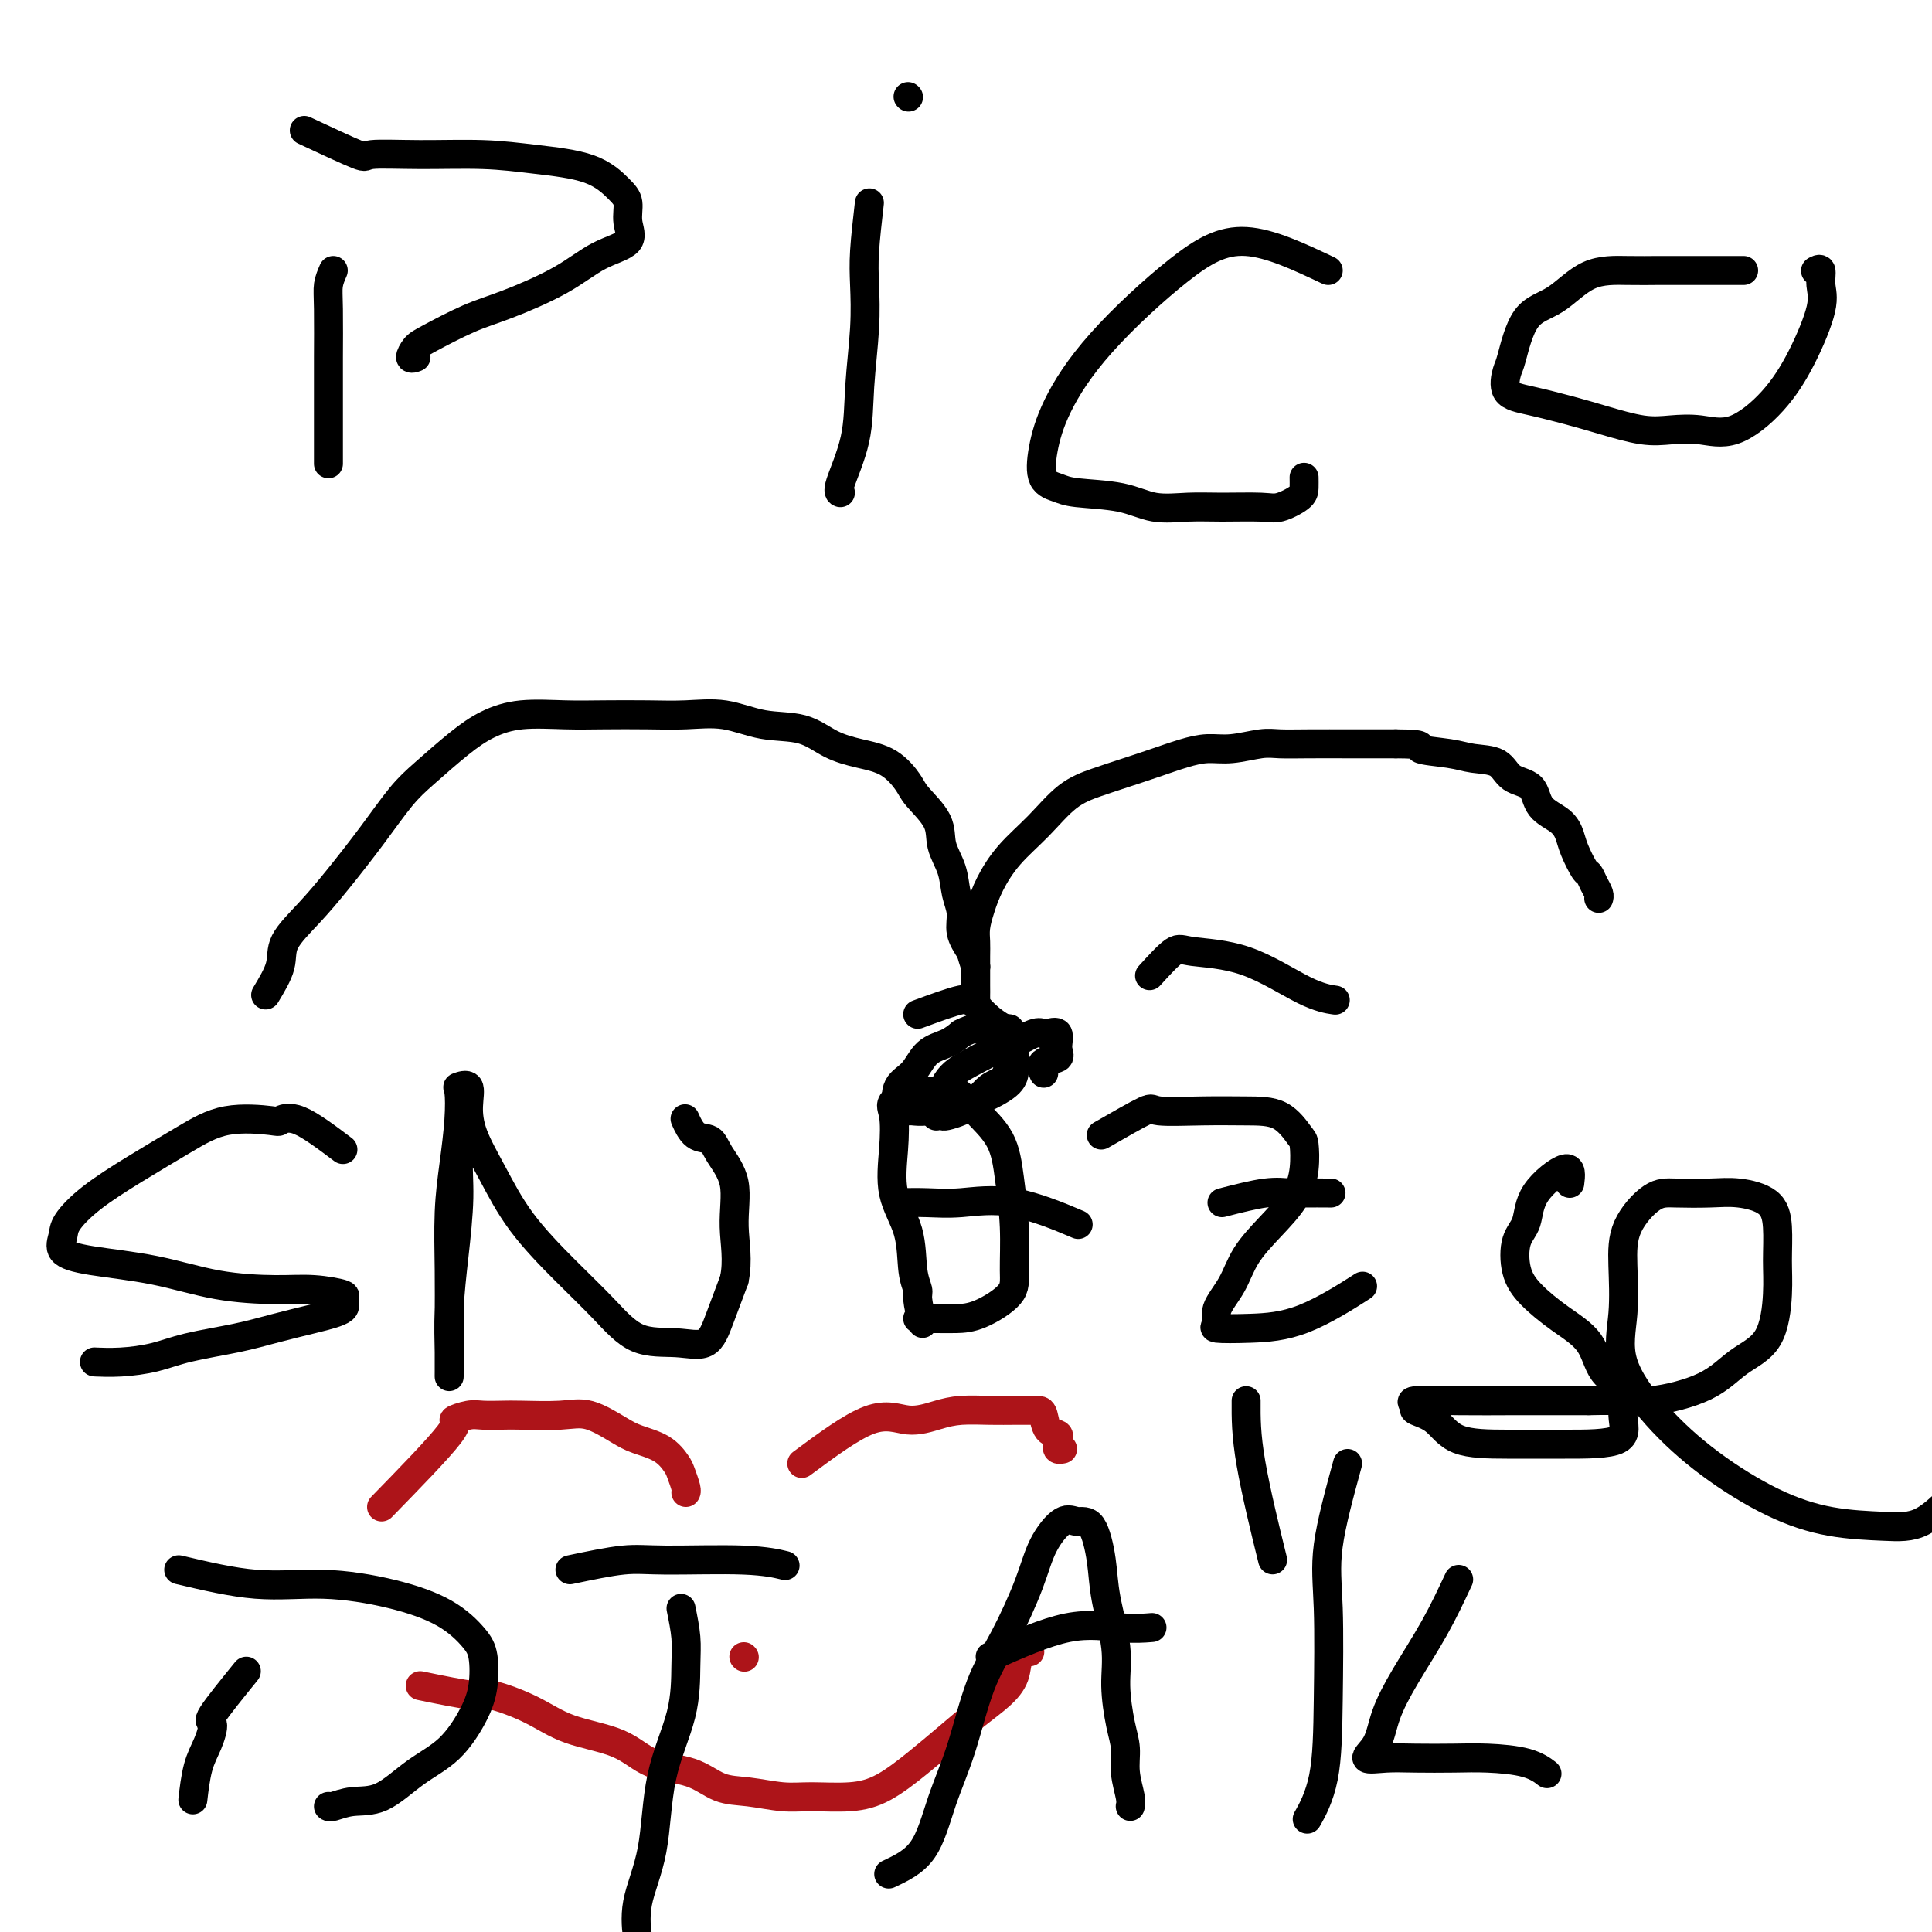 <svg viewBox='0 0 400 400' version='1.1' xmlns='http://www.w3.org/2000/svg' xmlns:xlink='http://www.w3.org/1999/xlink'><g fill='none' stroke='#000000' stroke-width='6' stroke-linecap='round' stroke-linejoin='round'><path d='M55,206c1.270,-2.110 2.540,-4.221 3,-6c0.460,-1.779 0.110,-3.228 1,-5c0.890,-1.772 3.018,-3.868 5,-6c1.982,-2.132 3.817,-4.299 6,-7c2.183,-2.701 4.714,-5.934 7,-9c2.286,-3.066 4.326,-5.964 6,-8c1.674,-2.036 2.980,-3.211 5,-5c2.020,-1.789 4.753,-4.192 7,-6c2.247,-1.808 4.009,-3.020 6,-4c1.991,-0.980 4.210,-1.726 7,-2c2.790,-0.274 6.151,-0.075 9,0c2.849,0.075 5.186,0.027 8,0c2.814,-0.027 6.107,-0.034 9,0c2.893,0.034 5.388,0.110 8,0c2.612,-0.110 5.341,-0.405 8,0c2.659,0.405 5.249,1.510 8,2c2.751,0.490 5.661,0.365 8,1c2.339,0.635 4.105,2.030 6,3c1.895,0.970 3.920,1.515 6,2c2.080,0.485 4.216,0.912 6,2c1.784,1.088 3.217,2.838 4,4c0.783,1.162 0.916,1.735 2,3c1.084,1.265 3.118,3.223 4,5c0.882,1.777 0.613,3.374 1,5c0.387,1.626 1.430,3.281 2,5c0.570,1.719 0.668,3.502 1,5c0.332,1.498 0.897,2.711 1,4c0.103,1.289 -0.256,2.654 0,4c0.256,1.346 1.128,2.673 2,4'/><path d='M201,197c1.309,4.643 1.083,2.751 1,3c-0.083,0.249 -0.022,2.639 0,4c0.022,1.361 0.006,1.694 0,2c-0.006,0.306 -0.002,0.586 0,1c0.002,0.414 0.000,0.964 0,1c-0.000,0.036 0.000,-0.440 0,-1c-0.000,-0.560 -0.001,-1.202 0,-2c0.001,-0.798 0.003,-1.752 0,-3c-0.003,-1.248 -0.010,-2.789 0,-4c0.010,-1.211 0.037,-2.090 0,-3c-0.037,-0.910 -0.140,-1.851 0,-3c0.140,-1.149 0.521,-2.506 1,-4c0.479,-1.494 1.057,-3.124 2,-5c0.943,-1.876 2.253,-3.997 4,-6c1.747,-2.003 3.932,-3.887 6,-6c2.068,-2.113 4.019,-4.453 6,-6c1.981,-1.547 3.992,-2.299 6,-3c2.008,-0.701 4.012,-1.350 6,-2c1.988,-0.650 3.960,-1.302 6,-2c2.040,-0.698 4.147,-1.441 6,-2c1.853,-0.559 3.450,-0.934 5,-1c1.550,-0.066 3.052,0.179 5,0c1.948,-0.179 4.343,-0.780 6,-1c1.657,-0.220 2.577,-0.059 4,0c1.423,0.059 3.351,0.016 6,0c2.649,-0.016 6.021,-0.004 8,0c1.979,0.004 2.565,0.001 4,0c1.435,-0.001 3.717,-0.001 6,0'/><path d='M289,154c6.864,0.026 4.522,0.592 5,1c0.478,0.408 3.774,0.660 6,1c2.226,0.340 3.381,0.769 5,1c1.619,0.231 3.701,0.263 5,1c1.299,0.737 1.815,2.179 3,3c1.185,0.821 3.037,1.022 4,2c0.963,0.978 1.035,2.732 2,4c0.965,1.268 2.822,2.051 4,3c1.178,0.949 1.677,2.064 2,3c0.323,0.936 0.468,1.693 1,3c0.532,1.307 1.449,3.163 2,4c0.551,0.837 0.736,0.655 1,1c0.264,0.345 0.607,1.216 1,2c0.393,0.784 0.837,1.480 1,2c0.163,0.520 0.047,0.863 0,1c-0.047,0.137 -0.023,0.069 0,0'/><path d='M190,210c3.532,-1.306 7.065,-2.612 9,-3c1.935,-0.388 2.274,0.140 3,1c0.726,0.860 1.841,2.050 3,3c1.159,0.950 2.364,1.661 3,2c0.636,0.339 0.704,0.306 1,1c0.296,0.694 0.821,2.116 1,3c0.179,0.884 0.013,1.231 0,2c-0.013,0.769 0.128,1.961 0,3c-0.128,1.039 -0.525,1.924 -2,3c-1.475,1.076 -4.029,2.341 -6,3c-1.971,0.659 -3.358,0.712 -5,1c-1.642,0.288 -3.539,0.810 -5,1c-1.461,0.190 -2.487,0.047 -3,0c-0.513,-0.047 -0.511,0.002 -1,0c-0.489,-0.002 -1.467,-0.055 -2,-1c-0.533,-0.945 -0.621,-2.781 0,-4c0.621,-1.219 1.950,-1.822 3,-3c1.050,-1.178 1.821,-2.933 3,-4c1.179,-1.067 2.765,-1.448 4,-2c1.235,-0.552 2.117,-1.276 3,-2'/><path d='M199,214c1.610,-0.845 2.134,-0.959 3,-1c0.866,-0.041 2.074,-0.010 3,0c0.926,0.010 1.568,-0.001 2,0c0.432,0.001 0.652,0.014 1,0c0.348,-0.014 0.824,-0.057 1,0c0.176,0.057 0.052,0.213 0,1c-0.052,0.787 -0.033,2.206 0,3c0.033,0.794 0.081,0.962 0,2c-0.081,1.038 -0.291,2.947 -1,4c-0.709,1.053 -1.916,1.249 -3,2c-1.084,0.751 -2.045,2.057 -3,3c-0.955,0.943 -1.903,1.522 -3,2c-1.097,0.478 -2.343,0.855 -3,1c-0.657,0.145 -0.727,0.059 -1,0c-0.273,-0.059 -0.750,-0.089 -1,0c-0.250,0.089 -0.273,0.299 0,-1c0.273,-1.299 0.843,-4.107 2,-6c1.157,-1.893 2.902,-2.872 5,-4c2.098,-1.128 4.550,-2.407 6,-3c1.450,-0.593 1.899,-0.501 3,-1c1.101,-0.499 2.855,-1.588 4,-2c1.145,-0.412 1.683,-0.145 2,0c0.317,0.145 0.413,0.170 1,0c0.587,-0.170 1.663,-0.536 2,0c0.337,0.536 -0.067,1.972 0,3c0.067,1.028 0.606,1.647 0,2c-0.606,0.353 -2.355,0.441 -3,1c-0.645,0.559 -0.184,1.588 0,2c0.184,0.412 0.092,0.206 0,0'/></g>
<g fill='none' stroke='#AD1419' stroke-width='6' stroke-linecap='round' stroke-linejoin='round'><path d='M79,312c5.878,-6.030 11.756,-12.061 14,-15c2.244,-2.939 0.855,-2.788 1,-3c0.145,-0.212 1.826,-0.788 3,-1c1.174,-0.212 1.841,-0.059 3,0c1.159,0.059 2.810,0.026 4,0c1.190,-0.026 1.920,-0.043 4,0c2.080,0.043 5.512,0.146 8,0c2.488,-0.146 4.032,-0.541 6,0c1.968,0.541 4.358,2.016 6,3c1.642,0.984 2.535,1.475 4,2c1.465,0.525 3.503,1.083 5,2c1.497,0.917 2.454,2.193 3,3c0.546,0.807 0.683,1.144 1,2c0.317,0.856 0.816,2.230 1,3c0.184,0.770 0.053,0.934 0,1c-0.053,0.066 -0.026,0.033 0,0'/><path d='M166,303c5.163,-3.826 10.326,-7.652 14,-9c3.674,-1.348 5.859,-0.218 8,0c2.141,0.218 4.240,-0.478 6,-1c1.760,-0.522 3.182,-0.872 5,-1c1.818,-0.128 4.031,-0.033 6,0c1.969,0.033 3.692,0.005 5,0c1.308,-0.005 2.200,0.012 3,0c0.800,-0.012 1.507,-0.053 2,0c0.493,0.053 0.774,0.199 1,1c0.226,0.801 0.399,2.257 1,3c0.601,0.743 1.629,0.774 2,1c0.371,0.226 0.086,0.649 0,1c-0.086,0.351 0.029,0.630 0,1c-0.029,0.370 -0.200,0.830 0,1c0.200,0.170 0.771,0.048 1,0c0.229,-0.048 0.114,-0.024 0,0'/><path d='M154,343c0.000,0.000 0.100,0.100 0.1,0.1'/><path d='M87,349c4.393,0.908 8.785,1.816 11,2c2.215,0.184 2.252,-0.357 4,0c1.748,0.357 5.208,1.613 8,3c2.792,1.387 4.916,2.904 8,4c3.084,1.096 7.126,1.771 10,3c2.874,1.229 4.578,3.013 7,4c2.422,0.987 5.561,1.178 8,2c2.439,0.822 4.177,2.274 6,3c1.823,0.726 3.731,0.727 6,1c2.269,0.273 4.899,0.818 7,1c2.101,0.182 3.673,-0.001 6,0c2.327,0.001 5.409,0.184 8,0c2.591,-0.184 4.692,-0.737 7,-2c2.308,-1.263 4.822,-3.236 7,-5c2.178,-1.764 4.021,-3.320 6,-5c1.979,-1.680 4.093,-3.483 6,-5c1.907,-1.517 3.608,-2.746 5,-4c1.392,-1.254 2.476,-2.532 3,-4c0.524,-1.468 0.487,-3.126 1,-4c0.513,-0.874 1.575,-0.964 2,-1c0.425,-0.036 0.212,-0.018 0,0'/></g>
<g fill='none' stroke='#000000' stroke-width='6' stroke-linecap='round' stroke-linejoin='round'><path d='M69,56c-0.423,0.978 -0.845,1.956 -1,3c-0.155,1.044 -0.041,2.153 0,5c0.041,2.847 0.011,7.432 0,10c-0.011,2.568 -0.003,3.119 0,4c0.003,0.881 0.001,2.092 0,4c-0.001,1.908 -0.000,4.511 0,7c0.000,2.489 0.000,4.862 0,6c-0.000,1.138 -0.000,1.039 0,1c0.000,-0.039 0.000,-0.020 0,0'/><path d='M63,27c4.526,2.115 9.051,4.230 11,5c1.949,0.770 1.321,0.196 3,0c1.679,-0.196 5.664,-0.015 10,0c4.336,0.015 9.022,-0.135 13,0c3.978,0.135 7.247,0.556 11,1c3.753,0.444 7.991,0.913 11,2c3.009,1.087 4.789,2.792 6,4c1.211,1.208 1.852,1.917 2,3c0.148,1.083 -0.199,2.538 0,4c0.199,1.462 0.942,2.932 0,4c-0.942,1.068 -3.568,1.736 -6,3c-2.432,1.264 -4.668,3.125 -8,5c-3.332,1.875 -7.759,3.764 -11,5c-3.241,1.236 -5.295,1.820 -8,3c-2.705,1.180 -6.059,2.957 -8,4c-1.941,1.043 -2.469,1.352 -3,2c-0.531,0.648 -1.066,1.636 -1,2c0.066,0.364 0.733,0.104 1,0c0.267,-0.104 0.133,-0.052 0,0'/><path d='M180,42c-0.415,3.628 -0.830,7.257 -1,10c-0.170,2.743 -0.095,4.602 0,7c0.095,2.398 0.211,5.336 0,9c-0.211,3.664 -0.750,8.054 -1,12c-0.250,3.946 -0.211,7.450 -1,11c-0.789,3.550 -2.405,7.148 -3,9c-0.595,1.852 -0.170,1.958 0,2c0.170,0.042 0.085,0.021 0,0'/><path d='M188,20c0.000,0.000 0.100,0.100 0.1,0.1'/><path d='M275,56c-6.018,-2.850 -12.036,-5.699 -17,-6c-4.964,-0.301 -8.874,1.947 -14,6c-5.126,4.053 -11.469,9.912 -16,15c-4.531,5.088 -7.249,9.405 -9,13c-1.751,3.595 -2.536,6.468 -3,9c-0.464,2.532 -0.609,4.725 0,6c0.609,1.275 1.970,1.634 3,2c1.030,0.366 1.727,0.739 4,1c2.273,0.261 6.121,0.409 9,1c2.879,0.591 4.789,1.624 7,2c2.211,0.376 4.722,0.095 7,0c2.278,-0.095 4.323,-0.003 7,0c2.677,0.003 5.985,-0.084 8,0c2.015,0.084 2.736,0.337 4,0c1.264,-0.337 3.071,-1.266 4,-2c0.929,-0.734 0.981,-1.275 1,-2c0.019,-0.725 0.005,-1.636 0,-2c-0.005,-0.364 -0.003,-0.182 0,0'/><path d='M361,56c-5.593,0.002 -11.187,0.003 -14,0c-2.813,-0.003 -2.847,-0.011 -4,0c-1.153,0.011 -3.426,0.041 -6,0c-2.574,-0.041 -5.449,-0.155 -8,1c-2.551,1.155 -4.778,3.577 -7,5c-2.222,1.423 -4.440,1.848 -6,4c-1.560,2.152 -2.464,6.033 -3,8c-0.536,1.967 -0.706,2.021 -1,3c-0.294,0.979 -0.712,2.883 0,4c0.712,1.117 2.555,1.448 5,2c2.445,0.552 5.492,1.324 8,2c2.508,0.676 4.478,1.257 7,2c2.522,0.743 5.597,1.647 8,2c2.403,0.353 4.133,0.154 6,0c1.867,-0.154 3.871,-0.263 6,0c2.129,0.263 4.384,0.899 7,0c2.616,-0.899 5.592,-3.334 8,-6c2.408,-2.666 4.249,-5.562 6,-9c1.751,-3.438 3.411,-7.419 4,-10c0.589,-2.581 0.106,-3.764 0,-5c-0.106,-1.236 0.164,-2.525 0,-3c-0.164,-0.475 -0.761,-0.136 -1,0c-0.239,0.136 -0.119,0.068 0,0'/><path d='M71,238c-3.353,-2.530 -6.707,-5.060 -9,-6c-2.293,-0.940 -3.527,-0.290 -4,0c-0.473,0.290 -0.187,0.222 -2,0c-1.813,-0.222 -5.726,-0.597 -9,0c-3.274,0.597 -5.910,2.165 -9,4c-3.090,1.835 -6.635,3.937 -10,6c-3.365,2.063 -6.550,4.086 -9,6c-2.450,1.914 -4.166,3.719 -5,5c-0.834,1.281 -0.784,2.038 -1,3c-0.216,0.962 -0.696,2.128 0,3c0.696,0.872 2.567,1.448 6,2c3.433,0.552 8.428,1.079 13,2c4.572,0.921 8.723,2.235 13,3c4.277,0.765 8.681,0.982 12,1c3.319,0.018 5.553,-0.161 8,0c2.447,0.161 5.108,0.662 6,1c0.892,0.338 0.015,0.513 0,1c-0.015,0.487 0.833,1.285 0,2c-0.833,0.715 -3.347,1.347 -6,2c-2.653,0.653 -5.447,1.328 -8,2c-2.553,0.672 -4.867,1.343 -8,2c-3.133,0.657 -7.085,1.300 -10,2c-2.915,0.700 -4.792,1.456 -7,2c-2.208,0.544 -4.748,0.877 -7,1c-2.252,0.123 -4.215,0.035 -5,0c-0.785,-0.035 -0.393,-0.018 0,0'/><path d='M97,231c-0.868,2.654 -1.735,5.308 -2,8c-0.265,2.692 0.073,5.421 0,9c-0.073,3.579 -0.555,8.008 -1,12c-0.445,3.992 -0.851,7.549 -1,11c-0.149,3.451 -0.040,6.797 0,9c0.040,2.203 0.011,3.264 0,4c-0.011,0.736 -0.004,1.148 0,1c0.004,-0.148 0.004,-0.857 0,-3c-0.004,-2.143 -0.011,-5.719 0,-9c0.011,-3.281 0.042,-6.266 0,-10c-0.042,-3.734 -0.157,-8.215 0,-12c0.157,-3.785 0.586,-6.873 1,-10c0.414,-3.127 0.815,-6.291 1,-9c0.185,-2.709 0.156,-4.962 0,-6c-0.156,-1.038 -0.437,-0.862 0,-1c0.437,-0.138 1.593,-0.589 2,0c0.407,0.589 0.066,2.220 0,4c-0.066,1.780 0.143,3.709 1,6c0.857,2.291 2.361,4.944 4,8c1.639,3.056 3.413,6.517 6,10c2.587,3.483 5.988,6.989 9,10c3.012,3.011 5.635,5.526 8,8c2.365,2.474 4.471,4.906 7,6c2.529,1.094 5.482,0.850 8,1c2.518,0.150 4.601,0.694 6,0c1.399,-0.694 2.114,-2.627 3,-5c0.886,-2.373 1.943,-5.187 3,-8'/><path d='M152,265c0.885,-4.041 0.098,-7.644 0,-11c-0.098,-3.356 0.492,-6.466 0,-9c-0.492,-2.534 -2.065,-4.494 -3,-6c-0.935,-1.506 -1.230,-2.558 -2,-3c-0.770,-0.442 -2.015,-0.273 -3,-1c-0.985,-0.727 -1.710,-2.351 -2,-3c-0.290,-0.649 -0.145,-0.325 0,0'/><path d='M191,274c-0.451,-1.956 -0.903,-3.913 -1,-5c-0.097,-1.087 0.159,-1.306 0,-2c-0.159,-0.694 -0.735,-1.863 -1,-4c-0.265,-2.137 -0.218,-5.244 -1,-8c-0.782,-2.756 -2.391,-5.163 -3,-8c-0.609,-2.837 -0.217,-6.104 0,-9c0.217,-2.896 0.259,-5.420 0,-7c-0.259,-1.580 -0.819,-2.217 0,-3c0.819,-0.783 3.017,-1.714 5,-2c1.983,-0.286 3.749,0.071 5,0c1.251,-0.071 1.985,-0.571 3,0c1.015,0.571 2.310,2.214 4,4c1.690,1.786 3.774,3.716 5,6c1.226,2.284 1.592,4.924 2,8c0.408,3.076 0.858,6.590 1,10c0.142,3.410 -0.023,6.718 0,9c0.023,2.282 0.234,3.540 -1,5c-1.234,1.460 -3.914,3.123 -6,4c-2.086,0.877 -3.578,0.967 -5,1c-1.422,0.033 -2.773,0.009 -4,0c-1.227,-0.009 -2.330,-0.002 -3,0c-0.670,0.002 -0.906,0.001 -1,0c-0.094,-0.001 -0.047,-0.000 0,0'/><path d='M186,249c1.981,-0.032 3.962,-0.064 6,0c2.038,0.064 4.134,0.223 7,0c2.866,-0.223 6.502,-0.829 11,0c4.498,0.829 9.856,3.094 12,4c2.144,0.906 1.072,0.453 0,0'/><path d='M228,235c3.677,-2.113 7.354,-4.226 9,-5c1.646,-0.774 1.260,-0.207 3,0c1.740,0.207 5.604,0.056 9,0c3.396,-0.056 6.322,-0.015 9,0c2.678,0.015 5.106,0.004 7,1c1.894,0.996 3.253,2.999 4,4c0.747,1.001 0.881,1.000 1,2c0.119,1.000 0.224,3.000 0,5c-0.224,2.000 -0.775,3.998 -2,6c-1.225,2.002 -3.122,4.007 -5,6c-1.878,1.993 -3.738,3.974 -5,6c-1.262,2.026 -1.928,4.099 -3,6c-1.072,1.901 -2.551,3.632 -3,5c-0.449,1.368 0.134,2.372 0,3c-0.134,0.628 -0.983,0.878 0,1c0.983,0.122 3.800,0.115 7,0c3.200,-0.115 6.785,-0.339 11,-2c4.215,-1.661 9.062,-4.760 11,-6c1.938,-1.240 0.969,-0.620 0,0'/><path d='M238,202c1.909,-2.097 3.819,-4.194 5,-5c1.181,-0.806 1.634,-0.321 4,0c2.366,0.321 6.644,0.478 11,2c4.356,1.522 8.788,4.410 12,6c3.212,1.590 5.203,1.883 6,2c0.797,0.117 0.398,0.059 0,0'/><path d='M253,249c3.289,-0.845 6.577,-1.691 9,-2c2.423,-0.309 3.979,-0.083 5,0c1.021,0.083 1.506,0.022 3,0c1.494,-0.022 3.998,-0.006 5,0c1.002,0.006 0.501,0.003 0,0'/><path d='M325,245c0.211,-1.674 0.423,-3.348 -1,-3c-1.423,0.348 -4.480,2.717 -6,5c-1.520,2.283 -1.504,4.480 -2,6c-0.496,1.520 -1.503,2.365 -2,4c-0.497,1.635 -0.484,4.062 0,6c0.484,1.938 1.437,3.388 3,5c1.563,1.612 3.734,3.384 6,5c2.266,1.616 4.626,3.074 6,5c1.374,1.926 1.762,4.320 3,6c1.238,1.680 3.326,2.646 4,4c0.674,1.354 -0.066,3.095 0,5c0.066,1.905 0.939,3.975 -1,5c-1.939,1.025 -6.689,1.004 -11,1c-4.311,-0.004 -8.183,0.010 -12,0c-3.817,-0.010 -7.579,-0.045 -10,-1c-2.421,-0.955 -3.499,-2.830 -5,-4c-1.501,-1.170 -3.424,-1.634 -4,-2c-0.576,-0.366 0.194,-0.634 0,-1c-0.194,-0.366 -1.351,-0.830 0,-1c1.351,-0.170 5.210,-0.046 9,0c3.790,0.046 7.511,0.013 12,0c4.489,-0.013 9.744,-0.007 15,0'/><path d='M329,290c7.936,-0.196 9.776,0.315 13,0c3.224,-0.315 7.830,-1.456 11,-3c3.170,-1.544 4.903,-3.489 7,-5c2.097,-1.511 4.559,-2.586 6,-5c1.441,-2.414 1.860,-6.167 2,-9c0.140,-2.833 0.000,-4.745 0,-7c-0.000,-2.255 0.139,-4.853 0,-7c-0.139,-2.147 -0.555,-3.844 -2,-5c-1.445,-1.156 -3.918,-1.771 -6,-2c-2.082,-0.229 -3.774,-0.071 -6,0c-2.226,0.071 -4.988,0.056 -7,0c-2.012,-0.056 -3.276,-0.151 -5,1c-1.724,1.151 -3.908,3.550 -5,6c-1.092,2.450 -1.092,4.953 -1,8c0.092,3.047 0.277,6.639 0,10c-0.277,3.361 -1.016,6.490 0,10c1.016,3.510 3.788,7.399 7,11c3.212,3.601 6.863,6.914 11,10c4.137,3.086 8.759,5.947 13,8c4.241,2.053 8.100,3.299 12,4c3.900,0.701 7.839,0.858 11,1c3.161,0.142 5.543,0.269 8,-1c2.457,-1.269 4.988,-3.934 6,-5c1.012,-1.066 0.506,-0.533 0,0'/><path d='M51,346c-2.975,3.671 -5.950,7.342 -7,9c-1.050,1.658 -0.176,1.303 0,2c0.176,0.697 -0.344,2.444 -1,4c-0.656,1.556 -1.446,2.919 -2,5c-0.554,2.081 -0.873,4.880 -1,6c-0.127,1.120 -0.064,0.560 0,0'/><path d='M37,325c5.524,1.305 11.049,2.611 16,3c4.951,0.389 9.330,-0.138 14,0c4.670,0.138 9.631,0.941 14,2c4.369,1.059 8.148,2.373 11,4c2.852,1.627 4.779,3.565 6,5c1.221,1.435 1.736,2.367 2,4c0.264,1.633 0.278,3.969 0,6c-0.278,2.031 -0.846,3.759 -2,6c-1.154,2.241 -2.894,4.997 -5,7c-2.106,2.003 -4.578,3.255 -7,5c-2.422,1.745 -4.793,3.984 -7,5c-2.207,1.016 -4.251,0.808 -6,1c-1.749,0.192 -3.202,0.782 -4,1c-0.798,0.218 -0.942,0.062 -1,0c-0.058,-0.062 -0.029,-0.031 0,0'/><path d='M141,333c0.422,2.081 0.844,4.163 1,6c0.156,1.837 0.044,3.430 0,6c-0.044,2.570 -0.022,6.119 -1,10c-0.978,3.881 -2.955,8.095 -4,13c-1.045,4.905 -1.156,10.500 -2,15c-0.844,4.500 -2.419,7.904 -3,11c-0.581,3.096 -0.166,5.885 0,7c0.166,1.115 0.083,0.558 0,0'/><path d='M118,325c4.051,-0.853 8.102,-1.707 11,-2c2.898,-0.293 4.643,-0.027 9,0c4.357,0.027 11.327,-0.185 16,0c4.673,0.185 7.049,0.767 8,1c0.951,0.233 0.475,0.116 0,0'/><path d='M184,388c2.603,-1.225 5.205,-2.451 7,-5c1.795,-2.549 2.781,-6.423 4,-10c1.219,-3.577 2.671,-6.857 4,-11c1.329,-4.143 2.537,-9.150 4,-13c1.463,-3.850 3.182,-6.544 5,-10c1.818,-3.456 3.736,-7.674 5,-11c1.264,-3.326 1.873,-5.760 3,-8c1.127,-2.240 2.773,-4.285 4,-5c1.227,-0.715 2.035,-0.101 3,0c0.965,0.101 2.086,-0.311 3,1c0.914,1.311 1.621,4.346 2,7c0.379,2.654 0.431,4.929 1,8c0.569,3.071 1.654,6.939 2,10c0.346,3.061 -0.047,5.317 0,8c0.047,2.683 0.534,5.794 1,8c0.466,2.206 0.909,3.505 1,5c0.091,1.495 -0.172,3.184 0,5c0.172,1.816 0.777,3.758 1,5c0.223,1.242 0.064,1.783 0,2c-0.064,0.217 -0.032,0.108 0,0'/><path d='M205,343c5.696,-2.536 11.393,-5.071 16,-6c4.607,-0.929 8.125,-0.250 11,0c2.875,0.250 5.107,0.071 6,0c0.893,-0.071 0.446,-0.036 0,0'/><path d='M258,290c-0.022,3.489 -0.044,6.978 1,13c1.044,6.022 3.156,14.578 4,18c0.844,3.422 0.422,1.711 0,0'/><path d='M279,303c-1.689,6.176 -3.378,12.353 -4,17c-0.622,4.647 -0.178,7.765 0,13c0.178,5.235 0.089,12.589 0,19c-0.089,6.411 -0.178,11.880 -1,16c-0.822,4.120 -2.378,6.891 -3,8c-0.622,1.109 -0.311,0.554 0,0'/><path d='M302,327c-1.545,3.295 -3.090,6.589 -5,10c-1.910,3.411 -4.186,6.938 -6,10c-1.814,3.062 -3.168,5.657 -4,8c-0.832,2.343 -1.144,4.432 -2,6c-0.856,1.568 -2.256,2.616 -2,3c0.256,0.384 2.168,0.105 4,0c1.832,-0.105 3.584,-0.035 6,0c2.416,0.035 5.495,0.034 8,0c2.505,-0.034 4.434,-0.102 7,0c2.566,0.102 5.768,0.374 8,1c2.232,0.626 3.495,1.608 4,2c0.505,0.392 0.253,0.196 0,0'/></g>
</svg>